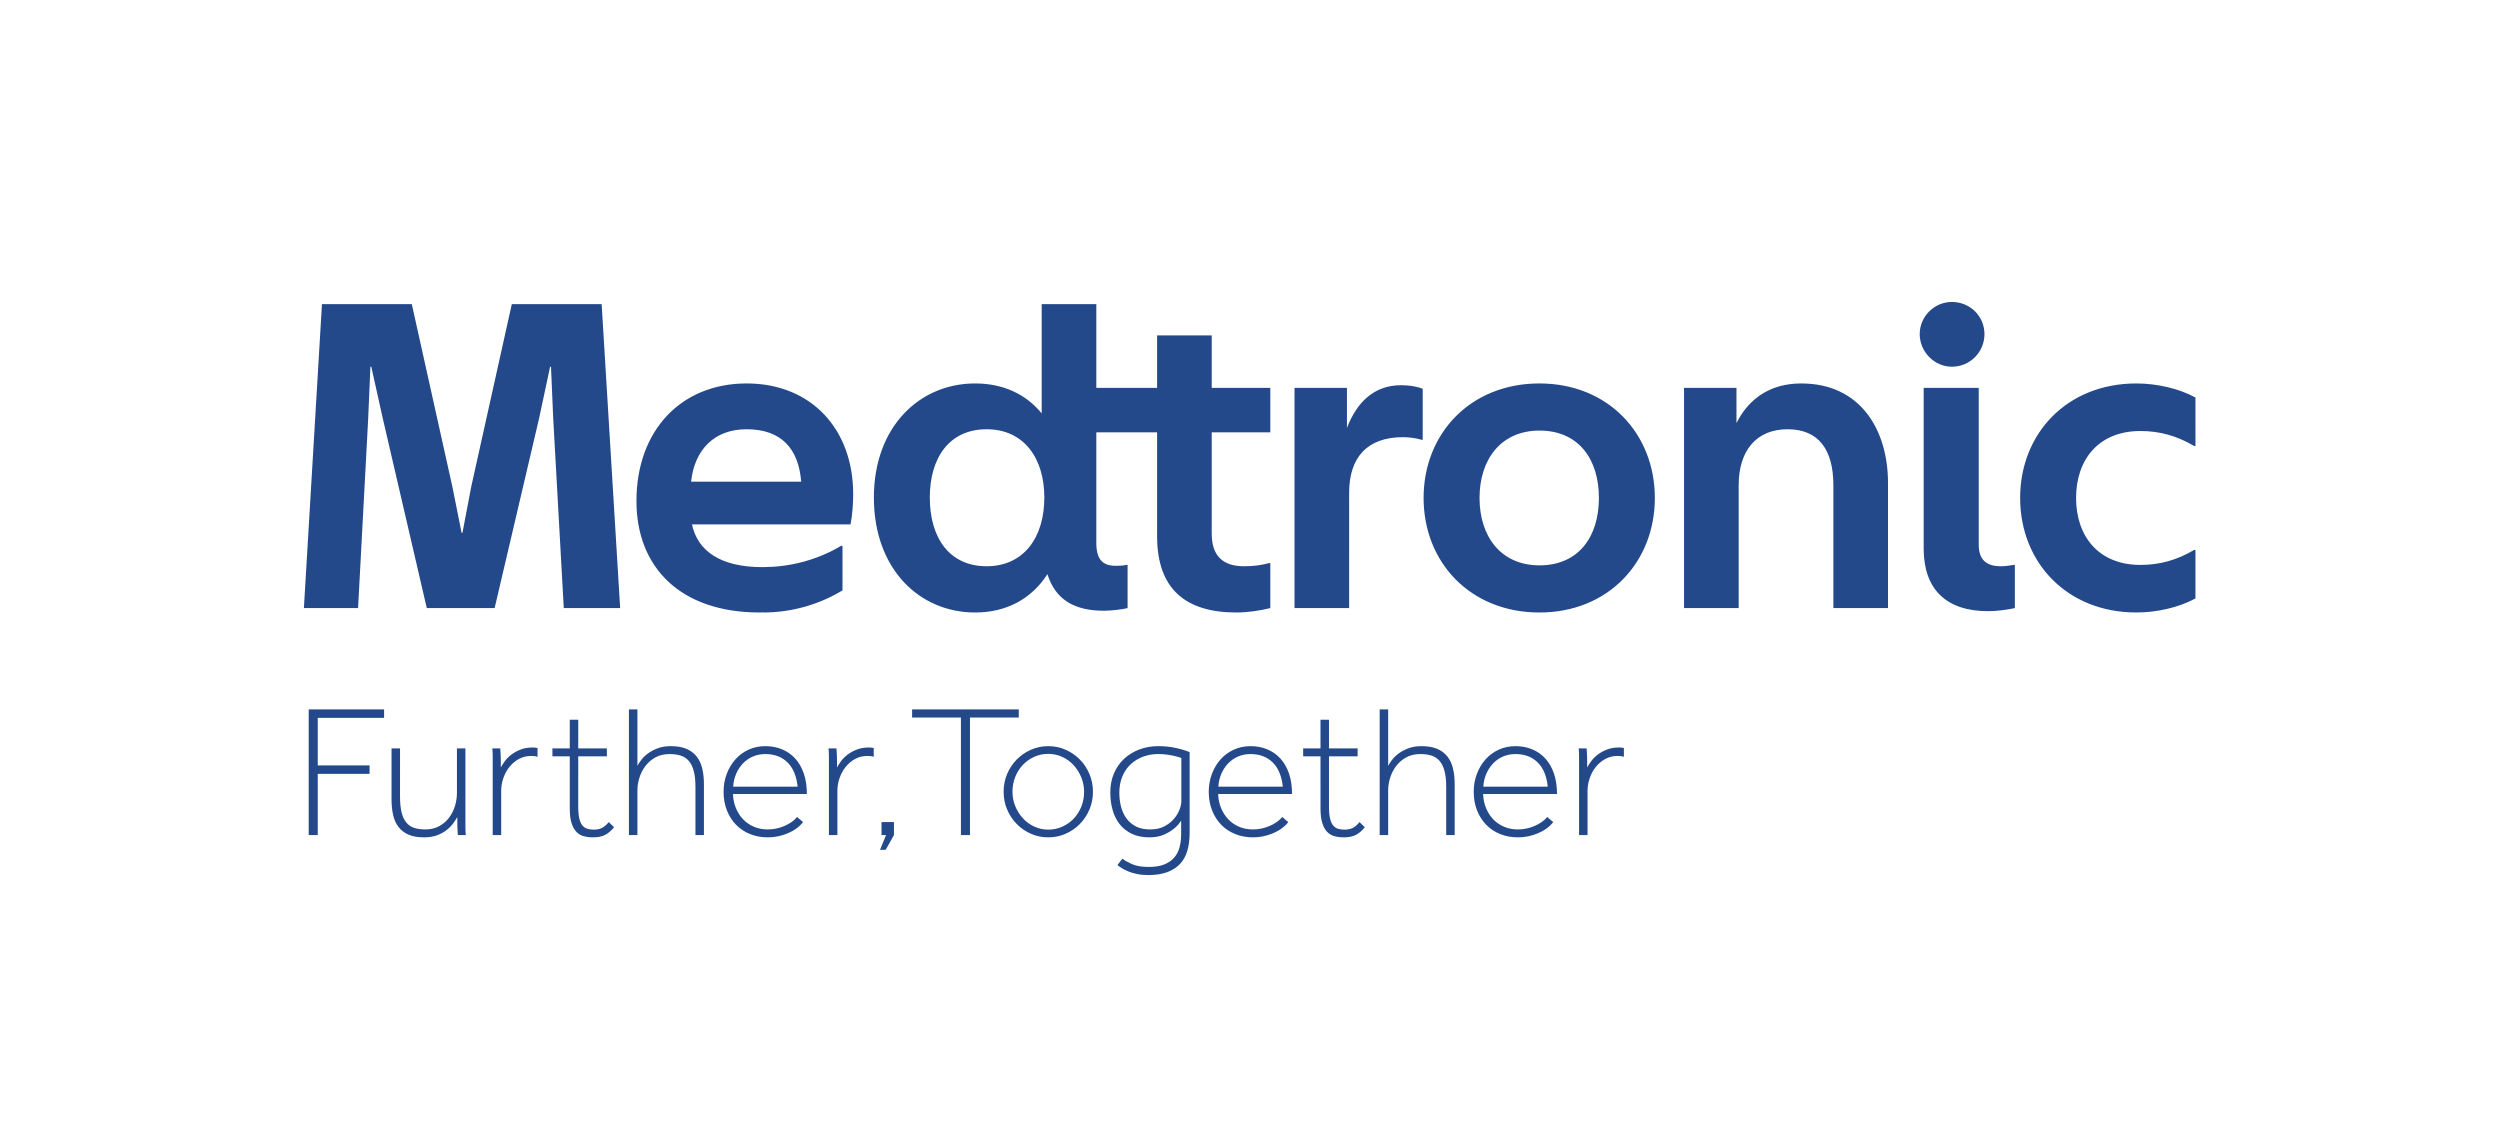 <?xml version="1.0" encoding="UTF-8" standalone="no"?>
<svg
   xmlns:dc="http://purl.org/dc/elements/1.1/"
   xmlns:cc="http://creativecommons.org/ns#"
   xmlns:rdf="http://www.w3.org/1999/02/22-rdf-syntax-ns#"
   xmlns:svg="http://www.w3.org/2000/svg"
   xmlns="http://www.w3.org/2000/svg"
   viewBox="0 0 772.667 352.027"
   height="352.027"
   width="772.667"
   xml:space="preserve"
   id="svg2"
   version="1.1"><defs
     id="defs6" /><g
     transform="matrix(1.333,0,0,-1.333,0,352.027)"
     id="g10"><g
       transform="scale(0.1)"
       id="g12"><path
         id="path14"
         style="fill:#23498b;fill-opacity:1;fill-rule:nonzero;stroke:none"
         d="m 3765.1,906.578 c -3.3,0.781 -6.87,1.211 -10.84,1.211 -10.78,0 -20.25,-1.598 -28.4,-4.801 -8.16,-3.199 -15.31,-7.136 -21.42,-11.797 -6.11,-4.66 -11.13,-9.691 -15.06,-15.082 -3.95,-5.39 -7.07,-10.257 -9.41,-14.621 0,5.524 0,10.332 0,14.41 0,4.082 -0.06,7.793 -0.22,11.133 -0.14,3.36 -0.29,6.489 -0.43,9.418 -0.15,2.903 -0.37,5.949 -0.66,9.172 h -18.34 c 0.27,-3.223 0.51,-6.211 0.64,-8.961 0.16,-2.769 0.22,-5.68 0.22,-8.75 0,-3.051 0,-6.551 0,-10.48 0,-3.93 0,-8.668 0,-14.211 v -158.59 h 19.66 v 102.68 c 0,9.89 1.68,19.722 5.04,29.492 3.34,9.75 8.07,18.418 14.18,25.988 6.14,7.563 13.4,13.699 21.86,18.359 8.46,4.653 17.91,6.981 28.4,6.981 2.34,0 4.88,-0.141 7.65,-0.43 2.74,-0.301 5.12,-0.859 7.13,-1.719 z m -1739.27,0 c -3.3,0.781 -6.89,1.211 -10.85,1.211 -10.79,0 -20.26,-1.598 -28.4,-4.801 -8.17,-3.199 -15.3,-7.136 -21.42,-11.797 -6.12,-4.66 -11.14,-9.691 -15.07,-15.082 -3.94,-5.39 -7.07,-10.257 -9.39,-14.621 0,5.524 0,10.332 0,14.41 0,4.082 -0.08,7.793 -0.23,11.133 -0.14,3.36 -0.29,6.489 -0.44,9.418 -0.14,2.903 -0.37,5.949 -0.65,9.172 h -18.35 c 0.29,-3.223 0.51,-6.211 0.65,-8.961 0.15,-2.769 0.23,-5.68 0.23,-8.75 0,-3.051 0,-6.551 0,-10.48 0,-3.93 0,-8.668 0,-14.211 v -158.59 h 19.66 v 102.68 c 0,9.89 1.67,19.722 5.03,29.492 3.34,9.75 8.08,18.418 14.2,25.988 6.11,7.563 13.39,13.699 21.83,18.359 8.46,4.653 17.92,6.981 28.41,6.981 2.33,0 4.87,-0.141 7.65,-0.43 2.73,-0.301 5.11,-0.859 7.14,-1.719 z m -779.52,0 c -3.3,0.781 -6.88,1.211 -10.85,1.211 -10.78,0 -20.25,-1.598 -28.4,-4.801 -8.16,-3.199 -15.29,-7.136 -21.41,-11.797 -6.12,-4.66 -11.14,-9.691 -15.07,-15.082 -3.93,-5.39 -7.07,-10.257 -9.4,-14.621 0,5.524 0,10.332 0,14.41 0,4.082 -0.07,7.793 -0.22,11.133 -0.15,3.36 -0.29,6.489 -0.44,9.418 -0.14,2.903 -0.36,5.949 -0.65,9.172 h -18.35 c 0.29,-3.223 0.51,-6.211 0.65,-8.961 0.15,-2.769 0.22,-5.68 0.22,-8.75 0,-3.051 0,-6.551 0,-10.48 0,-3.93 0,-8.668 0,-14.211 v -158.59 h 19.67 v 102.68 c 0,9.89 1.67,19.722 5.02,29.492 3.34,9.75 8.08,18.418 14.2,25.988 6.12,7.563 13.4,13.699 21.85,18.359 8.44,4.653 17.91,6.981 28.4,6.981 2.33,0 4.87,-0.141 7.64,-0.43 2.74,-0.301 5.12,-0.859 7.14,-1.719 z M 3439.22,816.91 c 0.57,10.488 2.84,20.32 6.78,29.5 3.93,9.18 9.08,17.18 15.51,24.031 6.41,6.848 14.04,12.239 22.93,16.161 8.89,3.949 18.71,5.898 29.51,5.898 20.96,0 38.01,-6.41 51.11,-19.219 13.11,-12.832 20.98,-31.613 23.6,-56.371 z m 148.13,-70.34 c -3.5,-4.371 -7.79,-8.308 -12.89,-11.8 -5.12,-3.5 -10.71,-6.551 -16.84,-9.168 -6.11,-2.633 -12.44,-4.582 -19,-5.911 -6.54,-1.312 -12.89,-1.953 -19.01,-1.953 -11.95,0 -22.79,2.102 -32.53,6.321 -9.79,4.23 -18.15,10.043 -25.14,17.48 -6.99,7.43 -12.52,16.16 -16.6,26.211 -4.09,10.051 -6.27,20.77 -6.55,32.109 h 171.27 c 0,18.071 -2.4,34.012 -7.2,47.871 -4.81,13.821 -11.53,25.399 -20.1,34.719 -8.59,9.332 -18.79,16.403 -30.59,21.199 -11.79,4.813 -24.55,7.211 -38.22,7.211 -14.28,0 -27.38,-2.769 -39.34,-8.3 -11.95,-5.547 -22.14,-13.11 -30.58,-22.739 -8.46,-9.59 -15.08,-20.82 -19.88,-33.629 -4.81,-12.82 -7.21,-26.523 -7.21,-41.07 0,-15.742 2.54,-30.082 7.64,-43.043 5.09,-12.957 12.16,-24.109 21.21,-33.43 9.02,-9.328 19.86,-16.539 32.54,-21.636 12.67,-5.082 26.44,-7.633 41.28,-7.633 15.73,0 31.1,3.133 46.1,9.391 15,6.25 26.87,14.921 35.62,26 z m -388.44,-41.941 h 19.65 V 808.18 c 0,9.609 1.54,19.359 4.59,29.281 3.07,9.879 7.66,18.93 13.77,27.07 6.11,8.16 13.83,14.867 23.16,20.11 9.32,5.238 20.37,7.859 33.21,7.859 9.61,0 18.12,-1.16 25.56,-3.5 7.42,-2.332 13.67,-6.398 18.79,-12.219 5.08,-5.832 8.95,-13.691 11.56,-23.601 2.64,-9.918 3.95,-22.282 3.95,-37.141 v -111.41 h 19.65 v 117.973 c 0,13.398 -1.31,25.558 -3.93,36.476 -2.62,10.922 -6.99,20.25 -13.1,27.953 -6.12,7.731 -14.07,13.629 -23.81,17.707 -9.77,4.071 -21.78,6.121 -36.06,6.121 -11.07,0 -20.82,-1.531 -29.27,-4.589 -8.46,-3.059 -15.88,-6.86 -22.29,-11.36 -6.41,-4.519 -11.72,-9.461 -15.94,-14.851 -4.23,-5.399 -7.52,-10.27 -9.84,-14.649 v 130.649 h -19.65 z M 3061.7,766.23 c 0,-13.402 1.31,-24.402 3.93,-32.992 2.64,-8.597 6.27,-15.449 10.92,-20.527 4.67,-5.109 10.35,-8.602 17.05,-10.492 6.7,-1.891 13.98,-2.84 21.85,-2.84 11.94,0 21.63,2.051 29.05,6.109 7.44,4.082 14.06,9.91 19.88,17.481 l -12.23,11.801 c -5.25,-6.411 -10.48,-10.918 -15.72,-13.551 -5.25,-2.629 -11.52,-3.93 -18.81,-3.93 -5.23,0 -10.04,0.582 -14.41,1.75 -4.38,1.16 -8.22,3.563 -11.58,7.211 -3.34,3.629 -5.9,9.02 -7.64,16.16 -1.76,7.141 -2.62,16.68 -2.62,28.629 V 887.27 h 66.41 v 18.351 h -66.41 v 66.41 h -19.67 v -66.41 h -40.19 V 887.27 h 40.19 z m -236.82,50.68 c 0.57,10.488 2.83,20.32 6.77,29.5 3.93,9.18 9.1,17.18 15.51,24.031 6.41,6.848 14.05,12.239 22.94,16.161 8.88,3.949 18.71,5.898 29.49,5.898 20.98,0 38.03,-6.41 51.13,-19.219 13.11,-12.832 20.98,-31.613 23.58,-56.371 z m 148.13,-70.34 c -3.5,-4.371 -7.81,-8.308 -12.91,-11.8 -5.08,-3.5 -10.69,-6.551 -16.82,-9.168 -6.11,-2.633 -12.44,-4.582 -19,-5.911 -6.55,-1.312 -12.87,-1.953 -19.01,-1.953 -11.95,0 -22.79,2.102 -32.56,6.321 -9.75,4.23 -18.13,10.043 -25.12,17.48 -6.99,7.43 -12.52,16.16 -16.6,26.211 -4.08,10.051 -6.27,20.77 -6.56,32.109 h 171.3 c 0,18.071 -2.4,34.012 -7.21,47.871 -4.81,13.821 -11.53,25.399 -20.1,34.719 -8.6,9.332 -18.79,16.403 -30.59,21.199 -11.79,4.813 -24.55,7.211 -38.24,7.211 -14.28,0 -27.38,-2.769 -39.32,-8.3 -11.95,-5.547 -22.14,-13.11 -30.59,-22.739 -8.45,-9.59 -15.08,-20.82 -19.88,-33.629 -4.8,-12.82 -7.21,-26.523 -7.21,-41.07 0,-15.742 2.54,-30.082 7.65,-43.043 5.09,-12.957 12.16,-24.109 21.18,-33.43 9.03,-9.328 19.88,-16.539 32.56,-21.636 12.68,-5.082 26.45,-7.633 41.29,-7.633 15.75,0 31.1,3.133 46.1,9.391 15,6.25 26.87,14.921 35.63,26 z m -233.99,35.821 c 0,-4.95 -1.39,-11.141 -4.16,-18.563 -2.78,-7.418 -7.06,-14.57 -12.89,-21.418 -5.82,-6.84 -13.26,-12.66 -22.29,-17.48 -9.02,-4.789 -19.94,-7.192 -32.76,-7.192 -13.12,0 -24.18,2.313 -33.21,6.981 -9.04,4.66 -16.39,10.929 -22.06,18.801 -5.68,7.851 -9.84,16.871 -12.46,27.07 -2.62,10.199 -3.93,20.98 -3.93,32.34 0,14.269 2.4,27.011 7.22,38.238 4.8,11.203 11.35,20.613 19.65,28.191 8.29,7.551 17.85,13.321 28.63,17.243 10.76,3.949 22.28,5.898 34.51,5.898 8.45,0 15.95,-0.512 22.5,-1.52 6.56,-1.031 12.17,-2.121 16.82,-3.281 5.25,-1.168 10.05,-2.621 14.43,-4.371 z m -148.13,-147.25 c 2.33,-2.032 5.61,-4.36 9.83,-6.981 4.22,-2.621 9.25,-5.172 15.08,-7.652 5.82,-2.469 12.67,-4.508 20.53,-6.11 7.86,-1.609 16.6,-2.418 26.21,-2.418 17.2,0 31.83,2.27 43.92,6.782 12.09,4.519 21.99,10.929 29.72,19.226 7.71,8.301 13.33,18.5 16.81,30.582 3.49,12.09 5.25,25.559 5.25,40.418 v 187.891 c -7.87,3.492 -18.28,6.691 -31.25,9.609 -12.95,2.91 -26.72,4.371 -41.29,4.371 -15.72,0 -30.35,-2.558 -43.91,-7.648 -13.54,-5.102 -25.35,-12.313 -35.39,-21.633 -10.05,-9.328 -17.91,-20.609 -23.59,-33.848 -5.69,-13.269 -8.52,-28.062 -8.52,-44.371 0,-14.558 1.82,-28.179 5.46,-40.839 3.63,-12.68 9.17,-23.668 16.6,-33 7.43,-9.321 16.83,-16.668 28.19,-22.059 11.35,-5.391 24.75,-8.082 40.2,-8.082 12.81,0 23.81,1.973 32.98,5.891 9.18,3.941 16.83,8.371 22.94,13.32 7.27,5.551 13.26,12.09 17.92,19.672 v -30.571 c 0,-11.07 -1.17,-21.281 -3.51,-30.601 -2.32,-9.32 -6.4,-17.399 -12.22,-24.25 -5.83,-6.828 -13.55,-12.231 -23.17,-16.172 -9.61,-3.918 -21.7,-5.887 -36.26,-5.887 -16.32,0 -29.42,2.258 -39.32,6.77 -9.91,4.519 -17.19,8.66 -21.84,12.449 z m -192.69,89.148 c -10.2,4.652 -19.01,11.063 -26.43,19.231 -7.43,8.14 -13.33,17.468 -17.7,27.949 -4.37,10.492 -6.56,21.691 -6.56,33.652 0,12.219 2.11,23.668 6.34,34.289 4.22,10.649 10.05,19.891 17.48,27.758 7.42,7.852 16.17,14.121 26.22,18.793 10.04,4.648 21.04,6.98 32.98,6.98 11.37,0 22.14,-2.332 32.34,-6.98 10.19,-4.672 19,-11.082 26.43,-19.231 7.43,-8.16 13.33,-17.55 17.7,-28.191 4.36,-10.629 6.55,-21.781 6.55,-33.418 0,-12.242 -2.11,-23.672 -6.33,-34.301 -4.23,-10.64 -10.05,-19.879 -17.48,-27.742 -7.42,-7.879 -16.24,-14.137 -26.43,-18.789 -10.2,-4.668 -21.13,-7 -32.78,-7 -11.36,0 -22.14,2.332 -32.33,7 z m 72.54,-16.598 c 12.52,5.508 23.51,13.09 32.99,22.707 9.45,9.622 16.88,20.821 22.28,33.641 5.38,12.82 8.09,26.512 8.09,41.082 0,14.547 -2.71,28.25 -8.09,41.07 -5.4,12.809 -12.83,24.039 -22.28,33.629 -9.48,9.629 -20.47,17.192 -32.99,22.739 -12.53,5.531 -25.94,8.3 -40.21,8.3 -14.27,0 -27.67,-2.769 -40.19,-8.3 -12.53,-5.547 -23.53,-13.11 -33,-22.739 -9.45,-9.59 -16.9,-20.82 -22.28,-33.629 -5.4,-12.82 -8.07,-26.523 -8.07,-41.07 0,-14.57 2.67,-28.262 8.07,-41.082 5.38,-12.82 12.83,-24.019 22.28,-33.641 9.47,-9.617 20.47,-17.199 33,-22.707 12.52,-5.543 25.92,-8.312 40.19,-8.312 14.27,0 27.68,2.769 40.21,8.312 z m -242.76,-3.062 h 20.97 v 272.652 h 113.16 v 18.778 H 2114.8 v -18.778 h 113.18 z m -187.59,-34.09 h 13.1 l 19.23,34.09 v 30.141 h -28.84 v -30.141 h 10.49 z M 1699.94,816.91 c 0.58,10.488 2.84,20.32 6.77,29.5 3.94,9.18 9.11,17.18 15.52,24.031 6.4,6.848 14.04,12.239 22.94,16.161 8.88,3.949 18.71,5.898 29.49,5.898 20.97,0 38.01,-6.41 51.12,-19.219 13.11,-12.832 20.97,-31.613 23.6,-56.371 z m 148.12,-70.34 c -3.49,-4.371 -7.79,-8.308 -12.88,-11.8 -5.11,-3.5 -10.71,-6.551 -16.83,-9.168 -6.11,-2.633 -12.45,-4.582 -19,-5.911 -6.56,-1.312 -12.89,-1.953 -19.01,-1.953 -11.95,0 -22.8,2.102 -32.55,6.321 -9.77,4.23 -18.14,10.043 -25.12,17.48 -7,7.43 -12.54,16.16 -16.61,26.211 -4.08,10.051 -6.27,20.77 -6.56,32.109 h 171.29 c 0,18.071 -2.41,34.012 -7.21,47.871 -4.81,13.821 -11.51,25.399 -20.1,34.719 -8.6,9.332 -18.79,16.403 -30.59,21.199 -11.8,4.813 -24.54,7.211 -38.23,7.211 -14.28,0 -27.39,-2.769 -39.33,-8.3 -11.94,-5.547 -22.14,-13.11 -30.58,-22.739 -8.46,-9.59 -15.08,-20.82 -19.88,-33.629 -4.81,-12.82 -7.21,-26.523 -7.21,-41.07 0,-15.742 2.55,-30.082 7.64,-43.043 5.1,-12.957 12.16,-24.109 21.19,-33.43 9.03,-9.328 19.89,-16.539 32.56,-21.636 12.67,-5.082 26.43,-7.633 41.29,-7.633 15.73,0 31.09,3.133 46.1,9.391 15,6.25 26.87,14.921 35.61,26 z m -389.84,-41.941 h 19.67 V 808.18 c 0,9.609 1.52,19.359 4.59,29.281 3.05,9.879 7.64,18.93 13.76,27.07 6.11,8.16 13.83,14.867 23.15,20.11 9.33,5.238 20.39,7.859 33.21,7.859 9.62,0 18.14,-1.16 25.56,-3.5 7.44,-2.332 13.7,-6.398 18.79,-12.219 5.1,-5.832 8.96,-13.691 11.58,-23.601 2.62,-9.918 3.94,-22.282 3.94,-37.141 v -111.41 h 19.65 v 117.973 c 0,13.398 -1.3,25.558 -3.93,36.476 -2.62,10.922 -6.98,20.25 -13.11,27.953 -6.11,7.731 -14.05,13.629 -23.81,17.707 -9.76,4.071 -21.78,6.121 -36.05,6.121 -11.07,0 -20.83,-1.531 -29.27,-4.589 -8.45,-3.059 -15.88,-6.86 -22.28,-11.36 -6.41,-4.519 -11.74,-9.461 -15.95,-14.851 -4.23,-5.399 -7.51,-10.27 -9.83,-14.649 v 130.649 h -19.67 z m -137.19,61.601 c 0,-13.402 1.31,-24.402 3.93,-32.992 2.62,-8.597 6.26,-15.449 10.92,-20.527 4.65,-5.109 10.34,-8.602 17.04,-10.492 6.69,-1.891 13.98,-2.84 21.85,-2.84 11.94,0 21.63,2.051 29.05,6.109 7.43,4.082 14.06,9.91 19.89,17.481 l -12.24,11.801 c -5.24,-6.411 -10.49,-10.918 -15.73,-13.551 -5.24,-2.629 -11.51,-3.93 -18.78,-3.93 -5.25,0 -10.06,0.582 -14.43,1.75 -4.37,1.16 -8.23,3.563 -11.58,7.211 -3.35,3.629 -5.9,9.02 -7.64,16.16 -1.75,7.141 -2.62,16.68 -2.62,28.629 V 887.27 h 66.41 v 18.351 h -66.41 v 66.41 h -19.66 v -66.41 h -40.2 V 887.27 h 40.2 z m -413.202,21.411 c 0,-13.692 1.238,-25.942 3.719,-36.7 2.473,-10.781 6.695,-20.043 12.668,-27.761 5.965,-7.711 13.769,-13.61 23.379,-17.692 9.609,-4.058 21.551,-6.109 35.828,-6.109 11.359,0 21.338,1.601 29.928,4.801 8.59,3.199 15.95,7.211 22.07,12.011 6.12,4.829 11.21,9.977 15.29,15.528 4.08,5.519 7.28,10.48 9.61,14.851 0,-5.832 0,-10.629 0,-14.422 0,-3.789 0.07,-7.218 0.22,-10.269 0.14,-3.059 0.29,-5.899 0.44,-8.52 0.14,-2.621 0.36,-5.55 0.66,-8.73 h 18.35 c -0.3,3.18 -0.51,6.18 -0.66,8.941 -0.15,2.782 -0.21,5.688 -0.21,8.739 0,3.062 0,6.48 0,10.269 0,3.793 0,8.59 0,14.422 v 158.621 h -19.67 V 802.059 c 0,-9.61 -1.46,-19.368 -4.37,-29.27 -2.92,-9.918 -7.36,-18.937 -13.33,-27.09 -5.97,-8.168 -13.62,-14.859 -22.94,-20.097 -9.32,-5.25 -20.247,-7.864 -32.763,-7.864 -9.617,0 -18.067,1.153 -25.348,3.481 -7.281,2.34 -13.398,6.402 -18.351,12.242 -4.961,5.828 -8.672,13.687 -11.141,23.59 -2.48,9.898 -3.711,22.289 -3.711,37.129 V 905.621 H 907.828 Z M 715.766,704.629 h 20.972 v 142 h 120.157 v 19.66 H 736.738 v 110.109 h 153.805 v 19.661 H 715.766 Z M 1857.63,1524.07 c -6.12,76.59 -45.96,121.54 -126.63,121.54 -74.55,0 -120.51,-46.99 -128.69,-121.54 z m 120.53,-28.6 c 0,-24.51 -2.05,-50.04 -6.13,-70.47 h -367.67 c 13.27,-61.28 65.36,-99.06 163.4,-99.06 0.45,0 0.87,0.03 1.31,0.04 0.33,0 0.66,0.02 0.99,0.02 6.19,0.05 12.24,0.24 18.22,0.54 3.24,0.17 6.46,0.4 9.69,0.66 2.53,0.2 5.04,0.44 7.54,0.68 40.83,4.13 79.63,15.1 115.26,31.77 2.78,1.36 5.65,2.66 8.35,4.07 h 0.03 c 7.21,3.63 14.22,7.6 21.16,11.7 h 3.12 v -103.37 c -53.81,-32.55 -116.89,-51.31 -184.36,-51.31 v 0.25 c -2.5,-0.04 -4.91,-0.25 -7.43,-0.25 -184.86,0 -285.97,105.2 -285.97,258.4 0,164.42 104.18,272.68 255.33,272.68 151.15,0 247.16,-107.24 247.16,-256.35 z M 704.605,1230.96 h 125.622 l 23.488,440.18 5.101,119.49 h 2.047 l 26.563,-119.49 102.129,-440.18 h 157.275 l 103.16,440.18 25.52,119.49 h 2.04 l 5.11,-119.49 24.51,-440.18 h 130.73 l -42.9,704.69 h -208.35 l -93.95,-422.81 -20.43,-107.24 h -2.04 l -21.46,107.24 -93.946,422.81 H 746.48 Z m 2162.055,-10.22 c -117.45,0 -183.83,54.14 -183.83,176.69 v 241.03 H 2541.9 v -256.35 c 0,-37.78 14.29,-53.11 44.93,-53.11 7.15,0 15.31,0 24.51,2.05 h 3.07 v -100.09 c -12.27,-3.07 -36.76,-6.12 -55.16,-6.12 -69.44,0 -112.34,26.55 -130.72,84.76 -36.78,-57.2 -94.98,-88.86 -167.48,-88.86 -129.73,0 -234.9,101.12 -234.9,266.57 0,163.4 105.17,264.51 234.9,264.51 64.32,0 117.44,-24.51 154.2,-69.45 v 253.28 H 2541.9 V 1741.6 h 140.93 v 121.54 h 126.64 V 1741.6 h 135.84 v -103.14 h -135.84 v -234.9 c 0,-51.06 25.53,-75.58 74.57,-75.58 22.46,0 37.78,2.05 58.21,7.15 h 3.06 v -104.17 c -24.51,-6.12 -54.14,-10.22 -78.65,-10.22 m -579.07,107.24 c 85.79,0 133.79,66.38 133.79,159.33 0,91.91 -48,158.3 -133.79,158.3 -86.81,0 -131.75,-66.39 -131.75,-158.3 0,-92.95 44.94,-159.33 131.75,-159.33 m 840.52,170.56 c 0,82.73 42.89,128.69 124.61,128.69 14.28,0 29.61,-2.05 43.91,-6.14 h 2.05 v 118.48 c -13.28,5.1 -30.65,8.16 -50.06,8.16 -61.27,0 -102.13,-37.78 -125.61,-99.06 v 92.93 h -121.54 v -510.64 h 126.64 z m 441.21,-277.8 c -160.35,0 -268.61,116.43 -268.61,265.54 0,149.12 108.26,265.54 268.61,265.54 159.32,0 267.58,-116.42 267.58,-265.54 0,-149.11 -108.26,-265.54 -267.58,-265.54 m 0,109.29 c 90.88,0 137.87,66.38 137.87,156.25 0,89.88 -46.99,156.26 -137.87,156.26 -88.87,0 -138.9,-66.38 -138.9,-156.26 0,-89.87 50.03,-156.25 138.9,-156.25 m 461.93,185.87 c 0,78.64 39.85,129.71 113.36,129.71 72.52,0 106.23,-48.01 106.23,-129.71 v -284.94 h 126.65 v 290.05 c 0,122.55 -63.32,230.81 -201.2,230.81 -73.53,0 -122.55,-36.77 -150.13,-91.92 v 81.7 h -121.55 v -510.64 h 126.64 z m 569.89,350.3 c 0,-40.85 -32.68,-75.57 -75.57,-75.57 -40.86,0 -74.57,34.72 -74.57,75.57 0,40.85 33.71,74.55 74.57,74.55 42.89,0 75.57,-33.7 75.57,-74.55 m 70.47,-635.24 c -19.4,-4.08 -41.88,-7.13 -62.31,-7.13 -97.01,0 -149.1,51.05 -149.1,145 v 372.77 h 127.66 v -363.57 c 0,-33.7 16.34,-50.05 51.07,-50.05 8.16,0 18.38,1.02 29.63,3.07 h 3.05 z m 12.24,255.32 c 0,149.12 108.26,265.54 269.63,265.54 45.96,0 98.05,-11.23 136.86,-32.68 V 1606.8 h -3.07 c -39.82,23.49 -79.67,34.72 -124.59,34.72 -97.03,0 -149.12,-66.39 -149.12,-155.24 0,-88.85 52.09,-155.23 149.12,-155.23 44.92,0 84.77,11.23 124.59,34.72 h 3.07 v -112.35 c -38.81,-21.45 -90.9,-32.68 -136.86,-32.68 -161.37,0 -269.63,116.43 -269.63,265.54" /></g></g></svg>